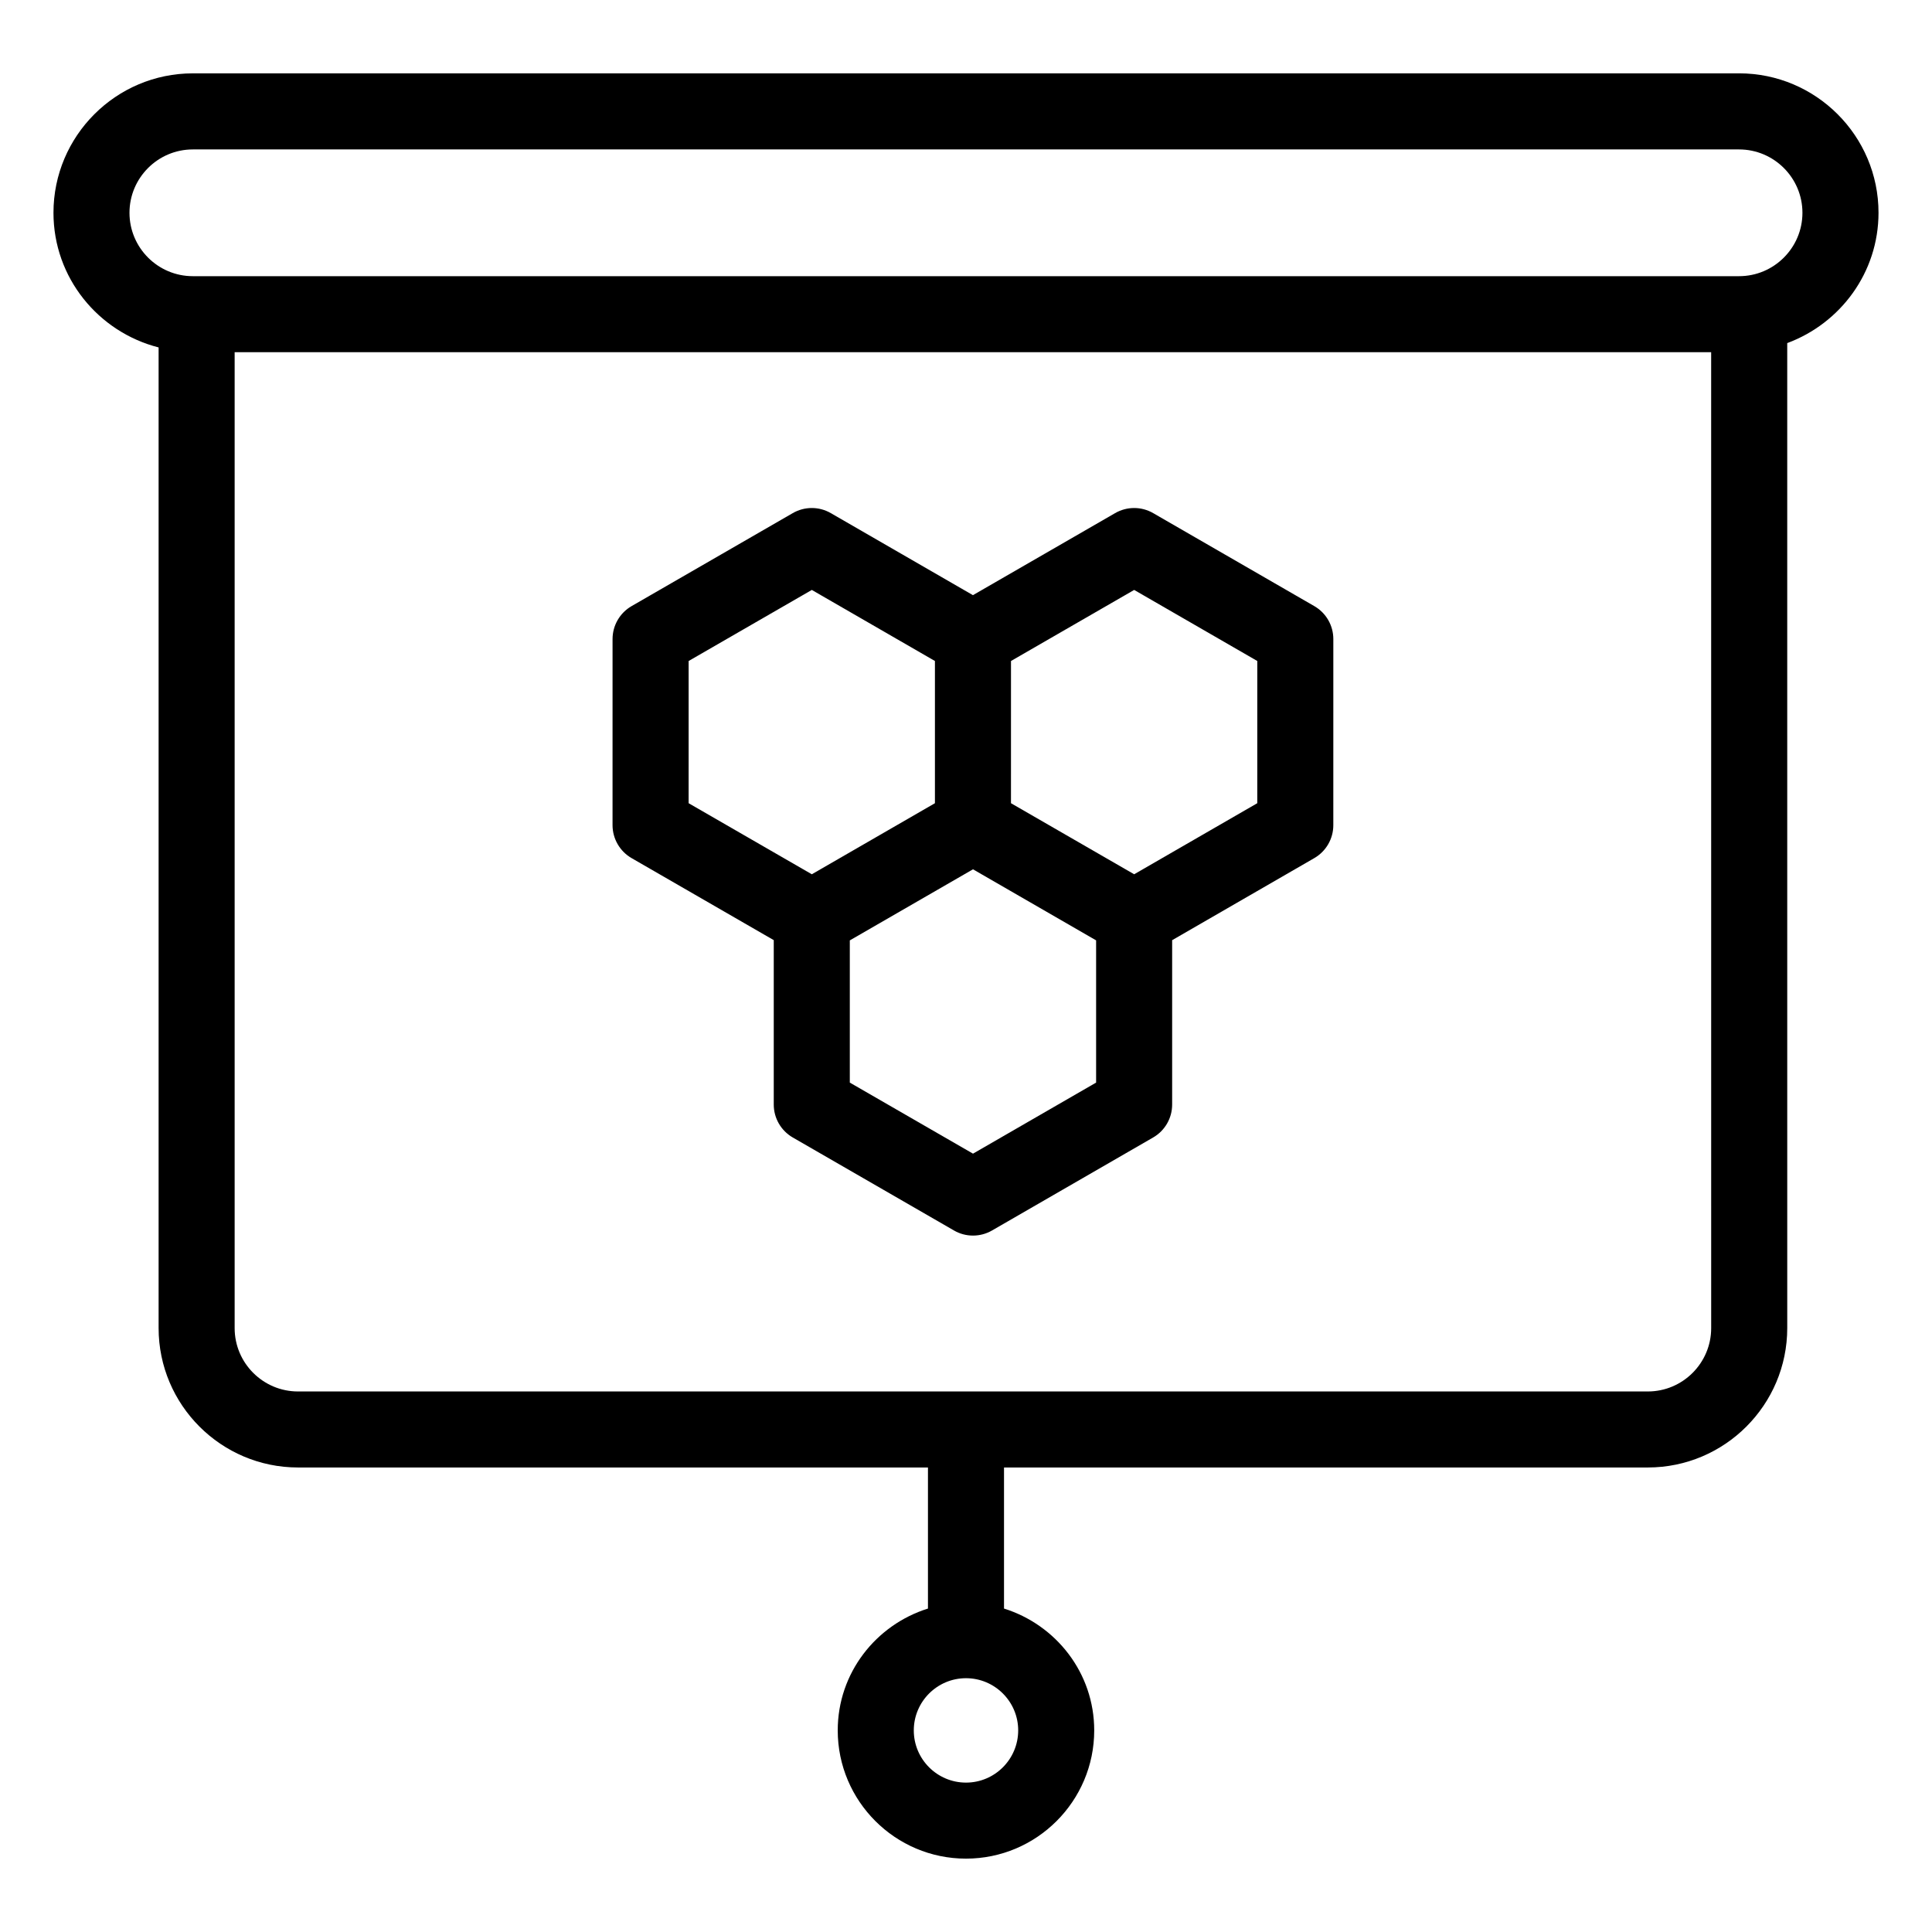 <?xml version="1.0" encoding="UTF-8"?>
<!-- Uploaded to: ICON Repo, www.svgrepo.com, Generator: ICON Repo Mixer Tools -->
<svg fill="#000000" width="800px" height="800px" version="1.1" viewBox="144 144 512 512" xmlns="http://www.w3.org/2000/svg">
 <g>
  <path d="m604.88 163.44h-409.77c-20.367 0-36.941 16.578-36.941 36.945 0 17.223 11.895 31.613 27.863 35.688v259.88c0 20.367 16.574 36.945 36.945 36.945h166.94v37.387c-13.801 4.324-23.91 17.074-23.91 32.285 0 18.742 15.246 33.988 33.988 33.988s33.984-15.246 33.984-33.988c0-15.211-10.105-27.961-23.906-32.285v-37.387h170.62c20.367 0 36.945-16.574 36.945-36.945l-0.004-261.03c14.078-5.219 24.191-18.672 24.191-34.543 0-20.367-16.578-36.945-36.949-36.945zm-204.88 452.97c-7.633 0-13.836-6.203-13.836-13.836 0-7.625 6.203-13.832 13.836-13.832 7.625 0 13.832 6.203 13.832 13.832-0.004 7.633-6.207 13.836-13.832 13.836zm197.48-120.45c0 9.258-7.531 16.793-16.793 16.793h-357.71c-9.258 0-16.793-7.531-16.793-16.793v-258.62h391.29zm7.394-278.77h-409.77c-9.258 0-16.789-7.535-16.789-16.797 0-9.258 7.531-16.793 16.793-16.793h409.76c9.258 0 16.797 7.535 16.797 16.793 0 9.262-7.539 16.797-16.797 16.797z"/>
  <path d="m311.38 371.41 37.672 21.734v43.574c0 3.602 1.922 6.926 5.043 8.727l42.727 24.648c1.555 0.902 3.297 1.348 5.031 1.348 1.742 0 3.477-0.449 5.039-1.348l42.699-24.648c3.121-1.801 5.039-5.125 5.039-8.727v-43.562l37.672-21.75c3.121-1.801 5.039-5.125 5.039-8.727l0.004-49.324c0-3.602-1.918-6.926-5.039-8.727l-42.707-24.648c-3.113-1.801-6.953-1.801-10.078 0l-37.684 21.742-37.668-21.742c-3.113-1.801-6.953-1.801-10.078 0l-42.719 24.648c-3.113 1.801-5.039 5.125-5.039 8.727l-0.004 49.328c0.008 3.598 1.93 6.926 5.051 8.727zm123.1 59.488-32.625 18.832-32.648-18.832v-37.684l32.648-18.84 32.625 18.832zm10.086-130.56 32.629 18.832-0.004 37.688-32.625 18.832-32.648-18.832 0.004-37.688zm-118.07 18.832 32.645-18.832 32.625 18.832v37.688l-32.625 18.832-32.648-18.832z"/>
 </g>
</svg>